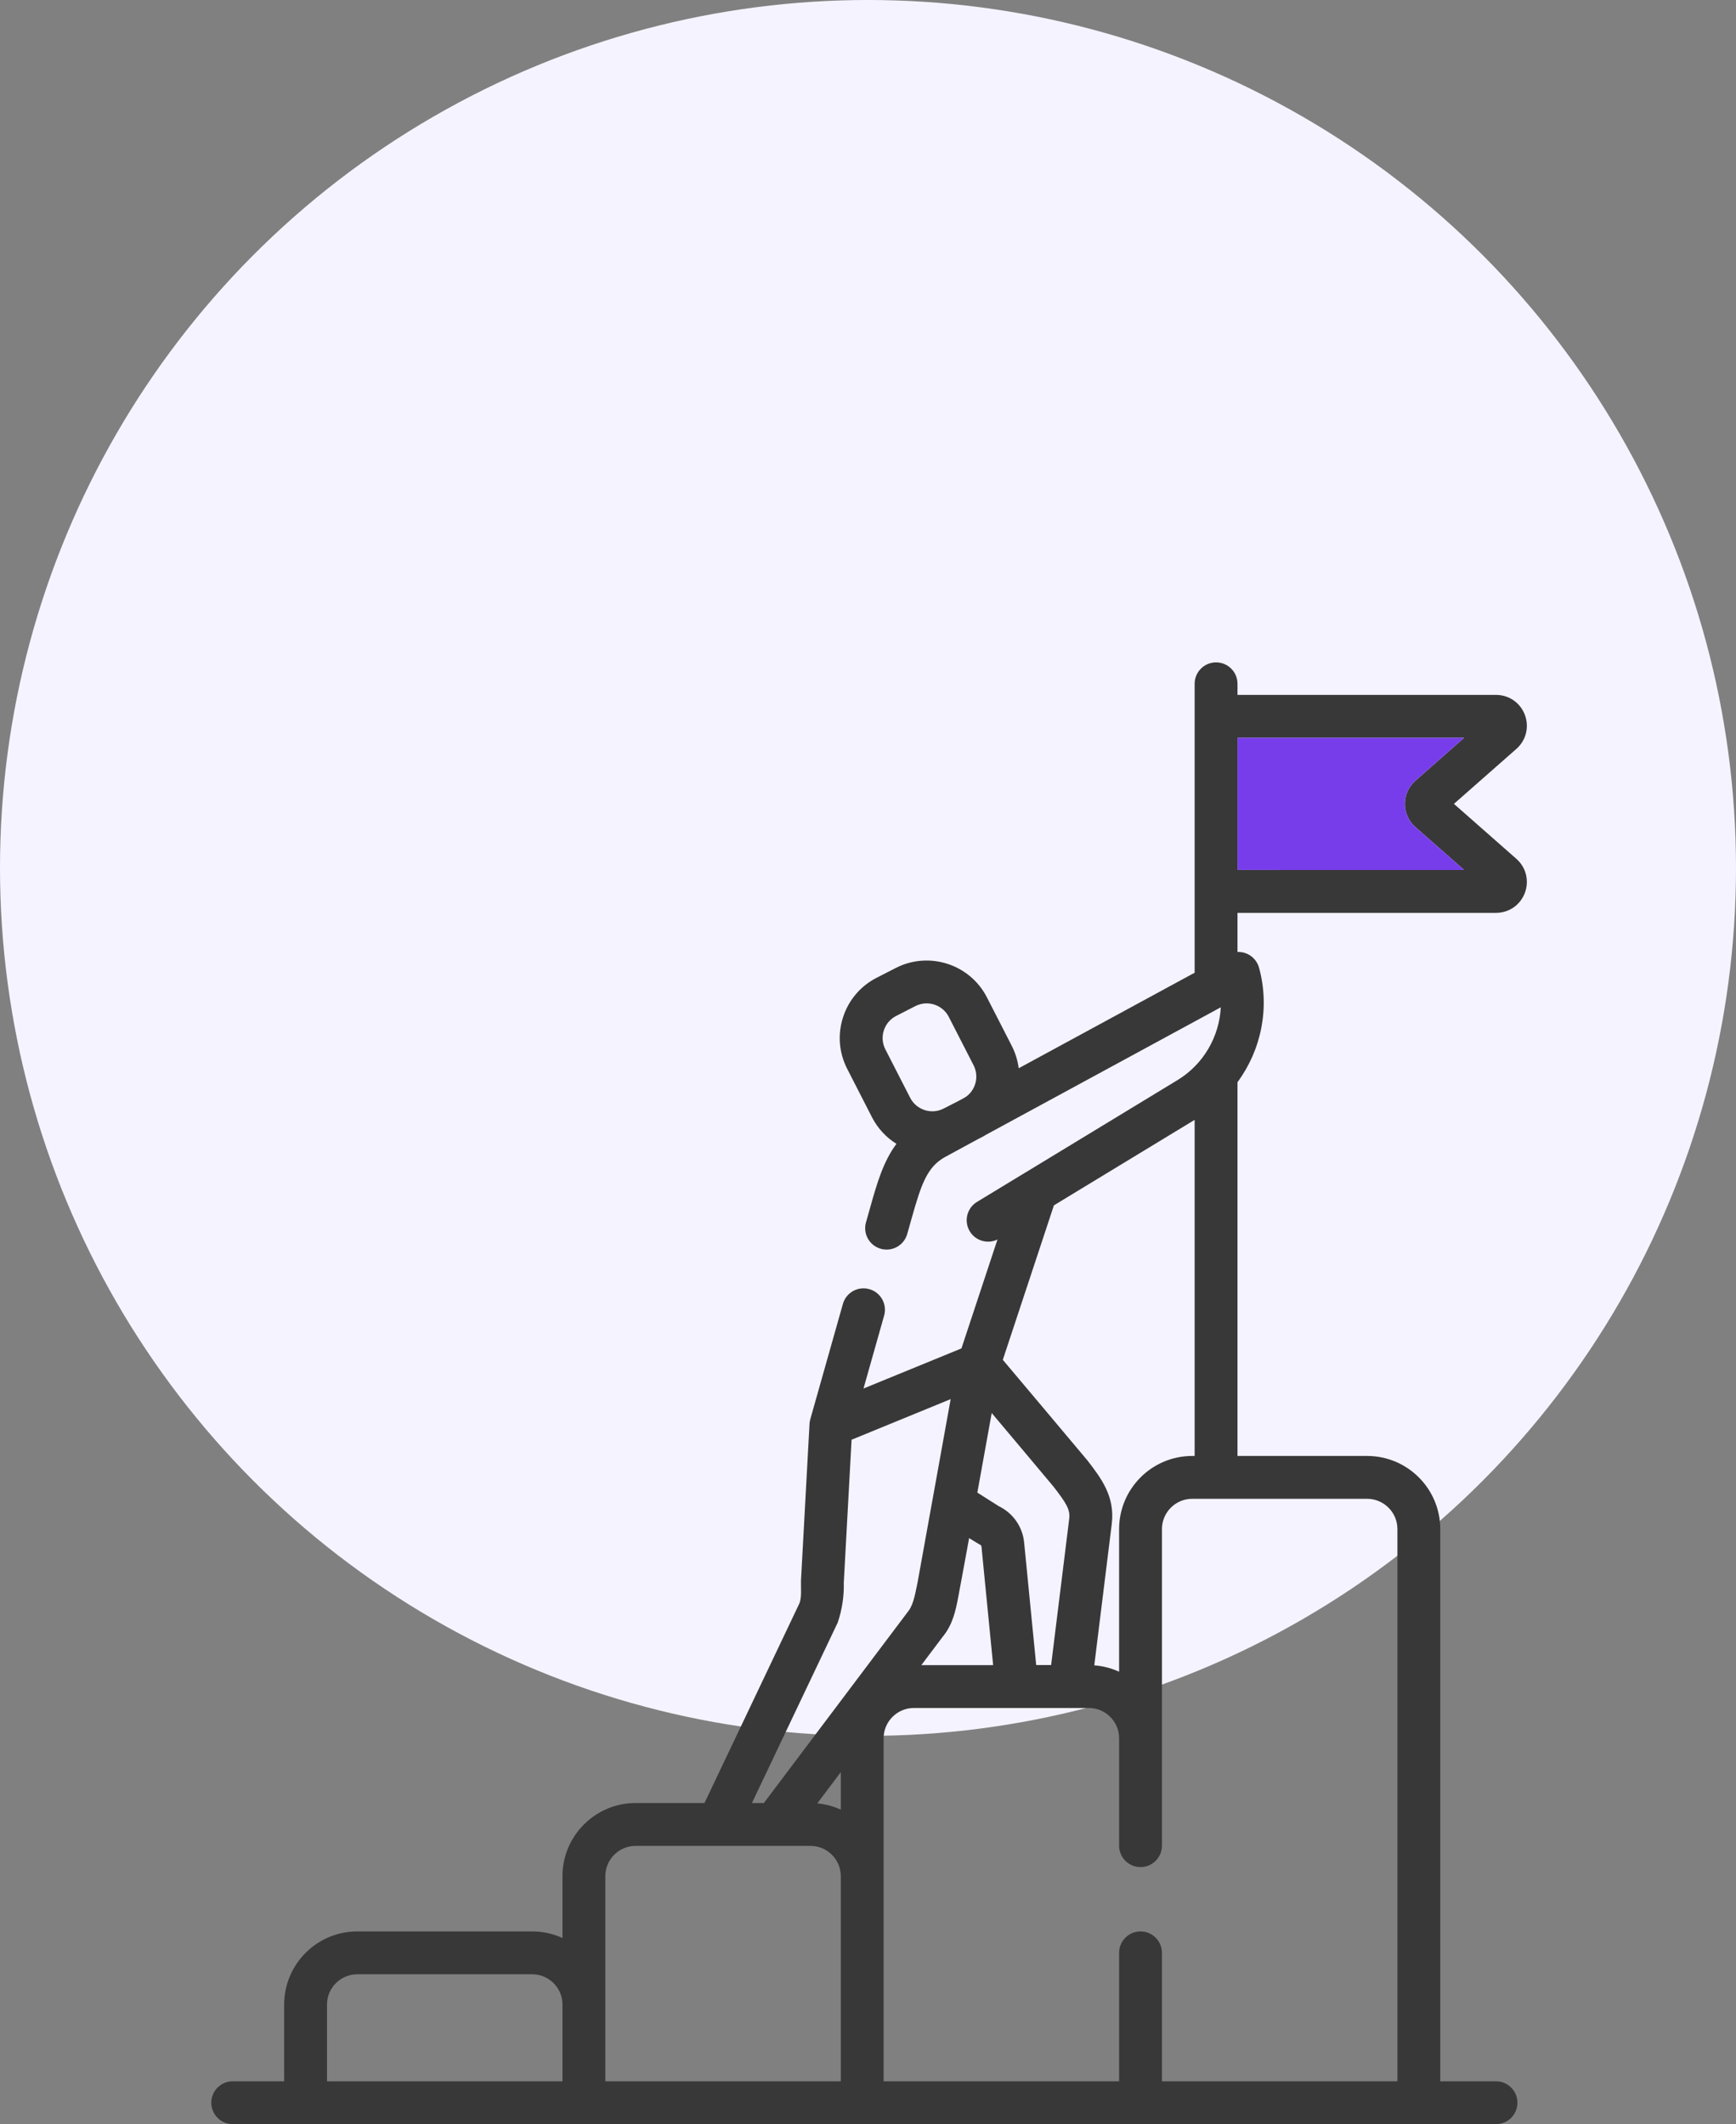 <?xml version="1.0" encoding="UTF-8"?> <svg xmlns="http://www.w3.org/2000/svg" width="76" height="93" viewBox="0 0 76 93" fill="none"><rect x="0" y="0" width="76" height="93" fill="#808080" stroke="none"/><circle cx="38" cy="38" r="38" fill="#F5F3FF"></circle><g clip-path="url(#clip0_936_1834)"><path d="M66.386 37.603L63.651 35.195L66.386 32.788C66.811 32.413 66.956 31.828 66.757 31.298C66.556 30.767 66.06 30.424 65.493 30.424H54.176V29.938C54.176 29.42 53.756 29 53.238 29C52.72 29 52.3 29.42 52.3 29.938V42.588L44.597 46.771C44.554 46.433 44.453 46.1 44.292 45.786L43.206 43.667C42.461 42.212 40.671 41.635 39.217 42.38L38.378 42.809C37.673 43.171 37.151 43.784 36.908 44.538C36.664 45.291 36.729 46.095 37.091 46.799L38.176 48.919C38.43 49.413 38.804 49.805 39.245 50.08C38.668 50.855 38.395 51.809 38.114 52.801L37.912 53.517C37.77 54.015 38.06 54.534 38.559 54.674C38.644 54.699 38.73 54.71 38.814 54.71C39.224 54.71 39.599 54.44 39.717 54.027L39.919 53.312C40.33 51.863 40.583 51.086 41.386 50.65L42.827 49.867L43.005 49.776C43.064 49.746 43.119 49.712 43.175 49.678L53.445 44.102C53.38 45.385 52.689 46.598 51.551 47.289L44.873 51.347C44.865 51.351 44.857 51.355 44.85 51.36L42.771 52.623C42.329 52.892 42.188 53.469 42.457 53.912C42.71 54.33 43.238 54.478 43.668 54.269L42.091 59.036L40.938 59.509L37.803 60.793L38.706 57.6C38.847 57.102 38.558 56.583 38.059 56.442C37.56 56.3 37.042 56.591 36.901 57.089L35.474 62.137C35.455 62.202 35.443 62.273 35.44 62.341L35.066 69.202C35.055 69.464 35.111 69.958 34.99 70.214L30.841 78.941H27.827C26.061 78.941 24.624 80.378 24.624 82.143V84.851C24.22 84.666 23.771 84.562 23.298 84.562H15.642C13.877 84.562 12.44 85.998 12.44 87.764V91.124H10.188C9.67 91.124 9.25 91.544 9.25 92.062C9.25 92.58 9.67 93 10.188 93H65.493C66.011 93 66.431 92.58 66.431 92.062C66.431 91.544 66.011 91.124 65.493 91.124H63.053V66.947C63.053 65.181 61.617 63.745 59.851 63.745H54.176V47.381C55.216 45.971 55.602 44.123 55.119 42.368C55.043 42.092 54.845 41.865 54.581 41.753C54.452 41.698 54.313 41.674 54.176 41.679V39.967H65.493C66.06 39.967 66.556 39.624 66.756 39.094C66.956 38.563 66.811 37.978 66.386 37.603ZM38.693 45.114C38.783 44.837 38.974 44.612 39.233 44.48L40.072 44.05C40.23 43.969 40.399 43.93 40.566 43.93C40.962 43.93 41.344 44.147 41.537 44.522L42.623 46.642C42.876 47.137 42.712 47.737 42.261 48.04L41.956 48.206L41.31 48.536C40.777 48.809 40.12 48.598 39.846 48.063L38.76 45.944C38.628 45.685 38.604 45.391 38.693 45.114ZM36.809 79.23C36.49 79.084 36.143 78.989 35.779 78.956L36.809 77.588V79.23ZM41.262 71.672C41.713 71.131 41.838 70.5 41.938 69.991C41.964 69.87 42.427 67.342 42.427 67.342C42.427 67.342 42.865 67.615 42.911 67.634C42.942 67.648 42.965 67.68 42.968 67.716L43.478 72.903H40.335L41.262 71.672ZM46.809 66.495L46.017 72.899H45.363L44.835 67.533C44.768 66.845 44.347 66.245 43.73 65.947L42.787 65.349L43.416 61.866C43.416 61.866 46.063 65.011 46.124 65.091C46.672 65.803 46.86 66.088 46.809 66.495ZM36.677 71.034C36.867 70.464 36.955 69.883 36.94 69.293L37.281 63.035L41.619 61.257L40.831 65.625C40.828 65.637 40.826 65.649 40.824 65.661L40.172 69.273C40.087 69.647 40.013 70.214 39.779 70.522L33.441 78.941H32.918L36.677 71.034ZM14.316 87.764C14.316 87.033 14.911 86.438 15.642 86.438H23.298C24.029 86.438 24.625 87.033 24.625 87.764V91.124H14.316V87.764ZM26.5 87.764V82.143C26.5 81.412 27.095 80.817 27.827 80.817H35.482C36.214 80.817 36.809 81.412 36.809 82.143V91.124H26.5L26.5 87.764ZM61.177 66.947V91.124H50.869V85.5C50.869 84.982 50.449 84.562 49.931 84.562C49.413 84.562 48.993 84.982 48.993 85.5V91.124H38.684V76.105C38.684 75.374 39.279 74.779 40.011 74.779H47.666C48.398 74.779 48.993 75.374 48.993 76.105V80.807C48.993 81.325 49.413 81.745 49.931 81.745C50.449 81.745 50.869 81.325 50.869 80.807V66.947C50.869 66.215 51.464 65.621 52.195 65.621H53.228C53.231 65.621 53.235 65.621 53.238 65.621C53.241 65.621 53.245 65.621 53.248 65.621H59.85C60.582 65.621 61.177 66.216 61.177 66.947ZM52.195 63.745C50.43 63.745 48.993 65.181 48.993 66.947V73.192C48.657 73.038 48.291 72.941 47.906 72.913L48.671 66.725C48.821 65.519 48.206 64.72 47.611 63.947C47.548 63.865 43.902 59.536 43.902 59.536L46.139 52.773L52.3 49.03V63.745H52.195ZM54.176 38.09V32.301H64.1L61.962 34.183C61.671 34.439 61.504 34.808 61.504 35.196C61.504 35.584 61.671 35.953 61.962 36.209L64.1 38.091L54.176 38.09Z" fill="#383838"></path><path d="M54.176 32.301V38.09L64.1 38.091L61.962 36.209C61.671 35.953 61.504 35.584 61.504 35.196C61.504 34.808 61.671 34.439 61.962 34.183L64.1 32.301H54.176Z" fill="#783DEA"></path></g><defs><clipPath id="clip0_936_1834"><rect width="64" height="64" fill="white" transform="translate(6 29)"></rect></clipPath></defs></svg> 